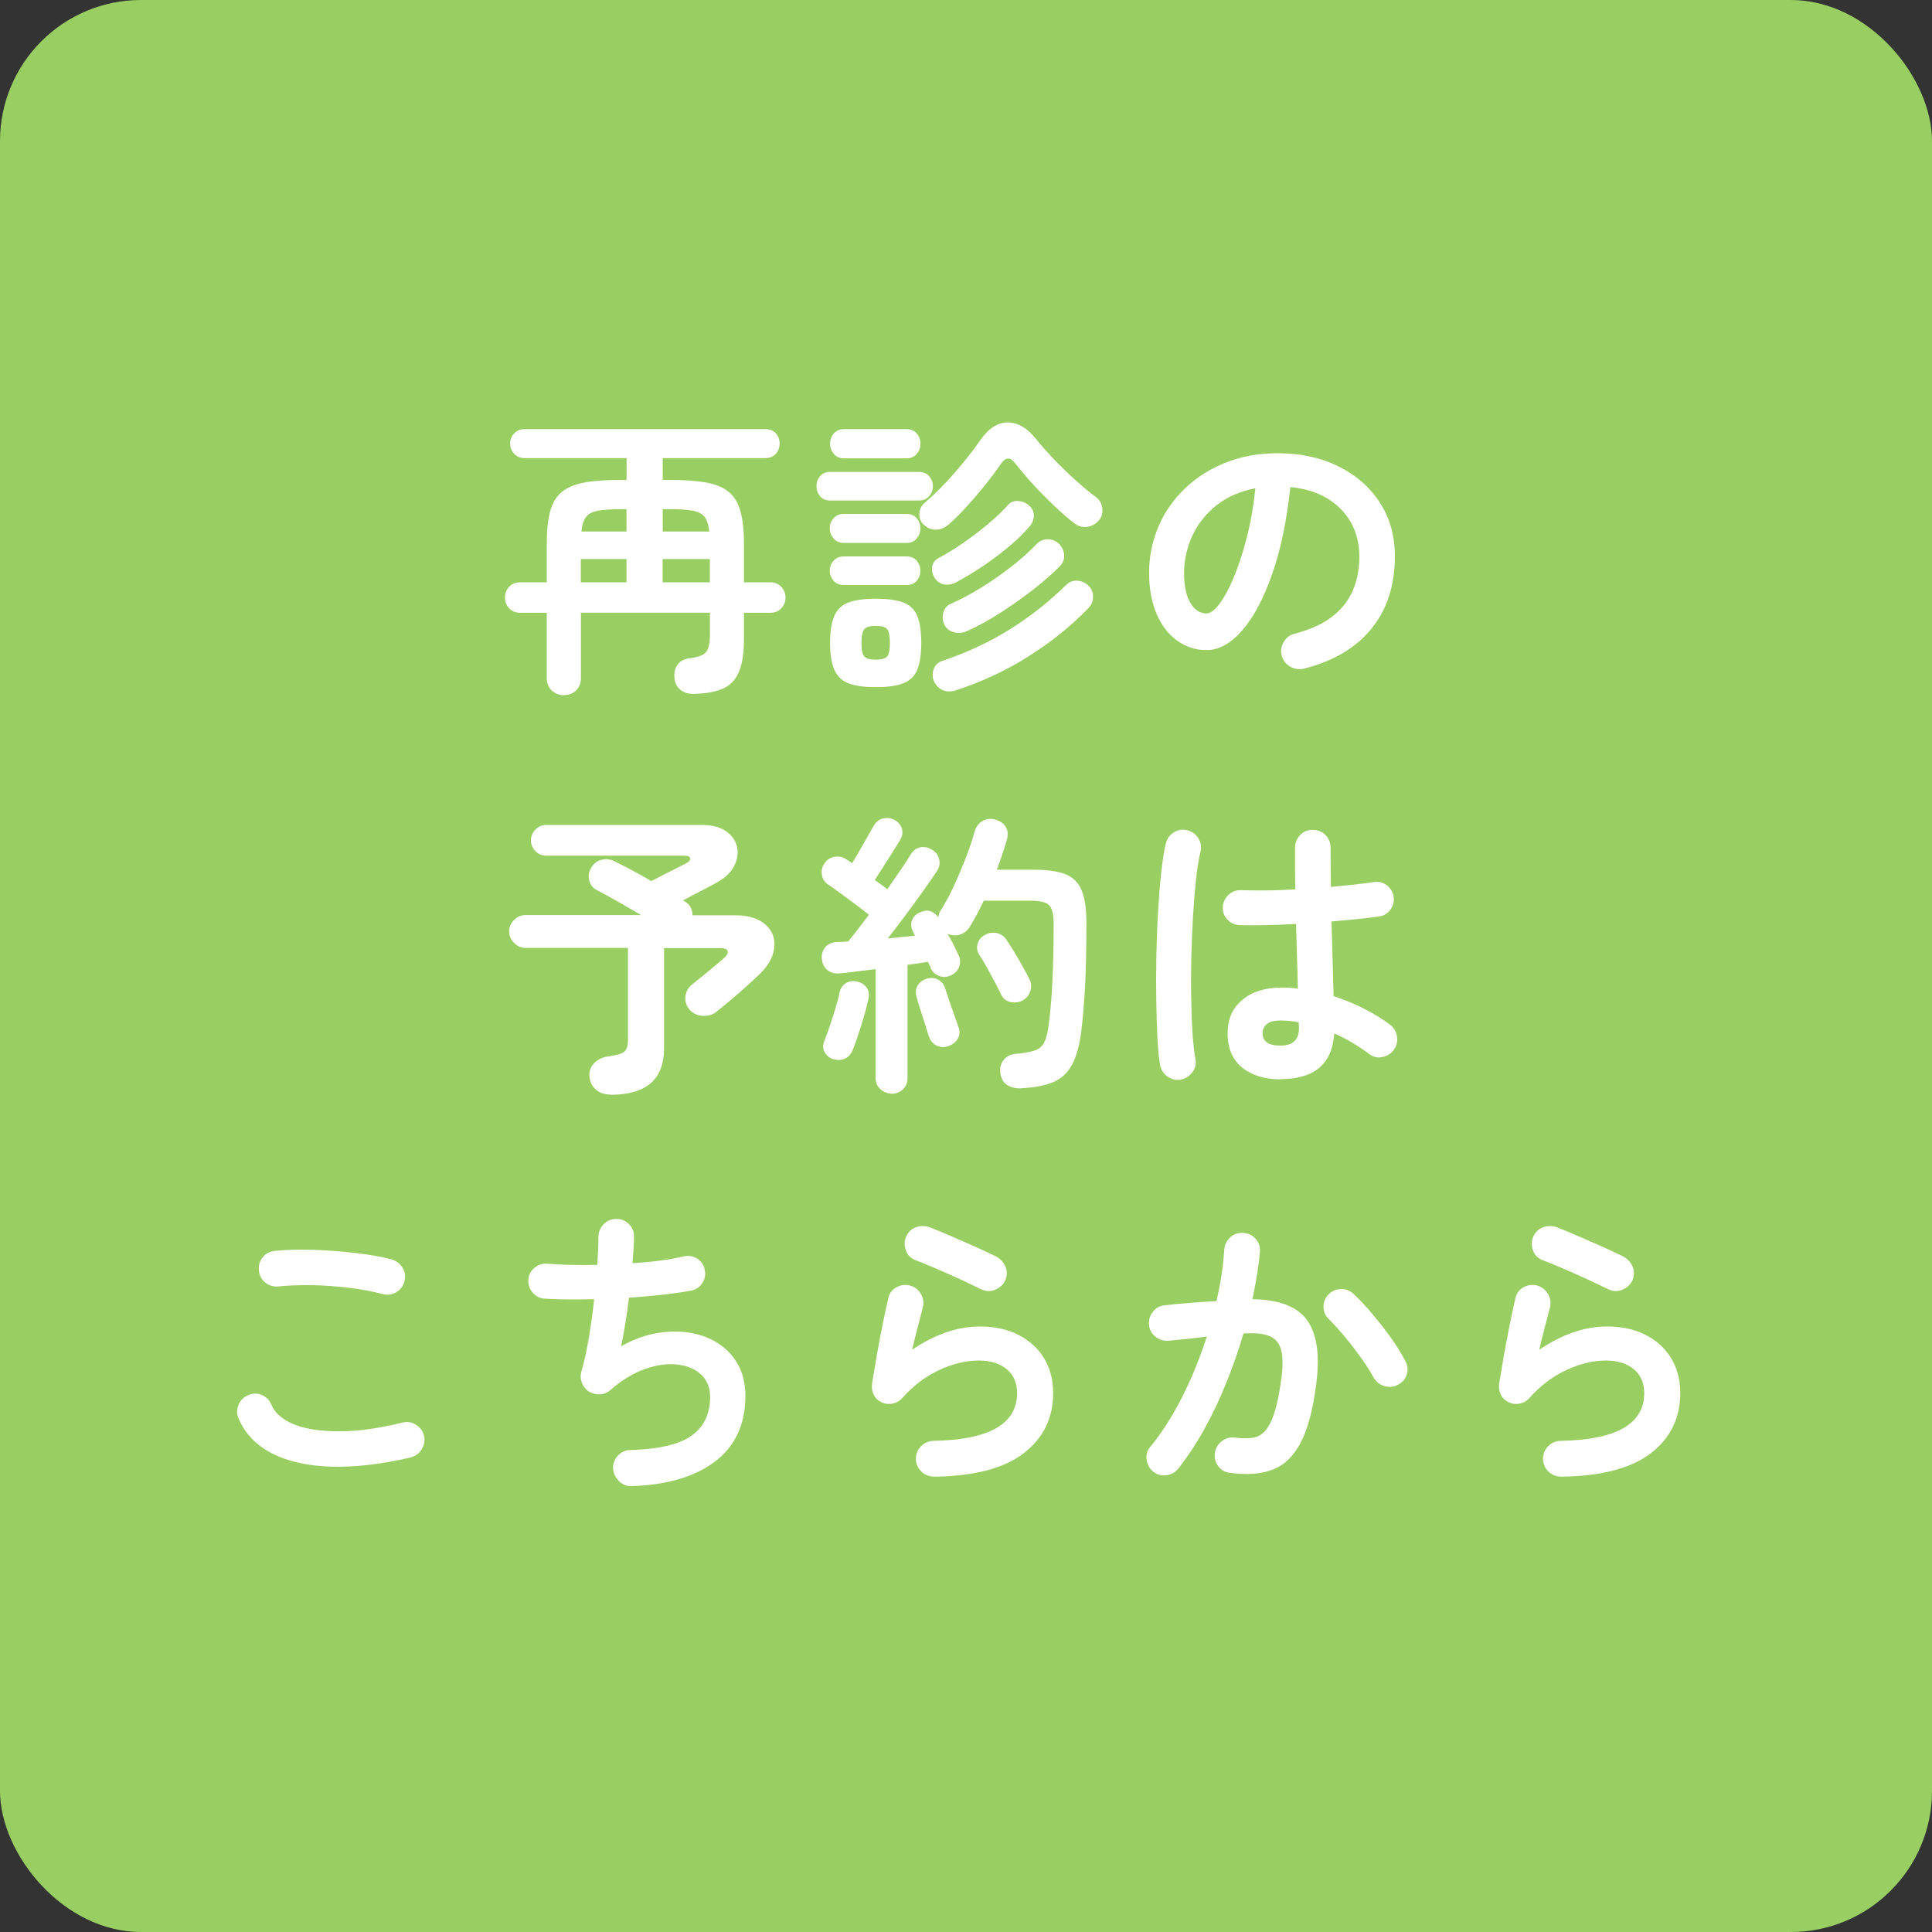 <?xml version="1.0" encoding="UTF-8"?>
<svg id="_レイヤー_2" data-name="レイヤー 2" xmlns="http://www.w3.org/2000/svg" viewBox="0 0 194.09 194.09">
  <rect x="0" y="0" width="194.09" height="194.09" fill="#333333" stroke="none"/>
  <defs>
    <style>
      .cls-1 {
        fill: #fff;
      }

      .cls-2 {
        fill: #99cf62;
      }
    </style>
  </defs>
  <g id="_レイヤー_1-2" data-name="レイヤー 1">
    <rect class="cls-2" width="194.09" height="194.09" rx="14.17" ry="14.17"/>
    <g>
      <path class="cls-1" d="M56.64,69.84c-.46,0-.86-.16-1.2-.46-.34-.31-.51-.73-.51-1.25v-6.57h-2.64c-.48,0-.86-.15-1.14-.45-.28-.3-.42-.66-.42-1.08s.14-.78.42-1.08c.28-.3.66-.45,1.14-.45h2.64v-3.84c0-1.36.11-2.46.35-3.32.23-.85.63-1.5,1.2-1.95.57-.45,1.34-.76,2.31-.93s2.19-.25,3.68-.25h.48v-2.19h-10.23c-.44,0-.79-.14-1.06-.43s-.41-.63-.41-1.04.14-.74.41-1.02.62-.42,1.06-.42h24.15c.46,0,.82.14,1.07.42s.38.62.38,1.02-.12.75-.38,1.04-.61.43-1.07.43h-10.29v2.19h.6c1.48,0,2.71.08,3.69.25.98.17,1.75.48,2.31.93.56.45.96,1.1,1.2,1.95.24.85.36,1.96.36,3.32v3.84h2.64c.46,0,.83.15,1.11.45s.42.66.42,1.08-.14.78-.42,1.08c-.28.3-.65.45-1.11.45h-2.64v2.64c0,1.4-.17,2.5-.5,3.28-.33.79-.85,1.35-1.57,1.68-.72.33-1.69.51-2.91.55-.58.02-1.05-.12-1.41-.42s-.56-.71-.6-1.23c-.04-.52.07-.95.33-1.3.26-.35.64-.55,1.14-.62.84-.1,1.4-.3,1.68-.6s.42-.91.42-1.83v-2.16h-12.96v6.57c0,.52-.17.93-.49,1.25-.33.31-.74.46-1.22.46ZM58.35,58.5h4.59v-2.34h-4.59v2.34ZM58.41,53.4h4.53v-2.25h-.45c-1,0-1.79.05-2.37.15-.58.1-1,.31-1.24.63-.25.32-.41.81-.47,1.47ZM66.57,53.4h4.68c-.06-.66-.22-1.15-.46-1.47-.25-.32-.66-.53-1.23-.63-.57-.1-1.37-.15-2.38-.15h-.6v2.25ZM66.57,58.5h4.74v-2.34h-4.74v2.34Z"/>
      <path class="cls-1" d="M83.37,50.28c-.42,0-.75-.15-.99-.44-.24-.29-.36-.62-.36-1s.12-.71.36-1,.57-.43.99-.43h8.97c.42,0,.75.14,1,.43s.38.62.38,1-.12.72-.38,1c-.25.29-.58.44-1,.44h-8.97ZM84.78,54.54c-.44,0-.79-.15-1.04-.45-.25-.3-.38-.64-.38-1.02s.12-.71.38-1c.25-.29.59-.44,1.04-.44h6.3c.44,0,.78.15,1.02.44s.36.62.36,1-.12.72-.36,1.02-.58.45-1.02.45h-6.3ZM84.78,58.77c-.44,0-.79-.14-1.04-.43-.25-.29-.38-.62-.38-1s.12-.71.38-1c.25-.29.59-.44,1.04-.44h6.3c.44,0,.78.15,1.02.44s.36.62.36,1-.12.71-.36,1-.58.43-1.02.43h-6.3ZM84.81,46.05c-.44,0-.79-.15-1.04-.45-.25-.3-.38-.64-.38-1.02,0-.4.12-.75.38-1.04s.6-.43,1.04-.43h6.24c.44,0,.79.14,1.04.43s.38.63.38,1.04-.12.72-.38,1.02c-.25.3-.6.45-1.04.45h-6.24ZM87.99,69.03c-1.2,0-2.13-.13-2.79-.4-.66-.27-1.12-.73-1.4-1.38-.27-.65-.41-1.54-.41-2.66s.14-2.04.41-2.68c.27-.65.74-1.11,1.4-1.37.66-.26,1.59-.39,2.79-.39s2.13.13,2.79.39c.66.26,1.12.71,1.38,1.37.26.65.39,1.54.39,2.68s-.13,2-.39,2.66c-.26.65-.72,1.11-1.38,1.38-.66.27-1.59.4-2.79.4ZM87.99,66.27c.58,0,.96-.11,1.14-.33.18-.22.27-.67.27-1.35s-.09-1.16-.27-1.38-.56-.33-1.14-.33-.97.11-1.16.33c-.19.22-.29.68-.29,1.38s.09,1.13.29,1.35c.19.22.57.33,1.16.33ZM95.19,52.77c-.36.3-.76.45-1.21.44s-.84-.17-1.18-.5c-.32-.3-.46-.67-.44-1.12.03-.45.21-.8.53-1.07,1.04-.9,2.05-1.91,3.03-3.04.98-1.13,1.84-2.22,2.58-3.28.82-1.18,1.74-1.77,2.76-1.76,1.02.01,1.97.58,2.85,1.7.48.6,1.07,1.26,1.75,1.98.69.72,1.41,1.42,2.15,2.08.74.67,1.43,1.25,2.07,1.72.36.26.58.62.65,1.09.07.47-.03.88-.29,1.22-.32.38-.71.61-1.18.69-.47.08-.91-.03-1.31-.33-.64-.5-1.33-1.1-2.07-1.8-.74-.7-1.45-1.42-2.13-2.17-.68-.75-1.27-1.45-1.77-2.08-.48-.64-.95-.63-1.41.03-.42.62-.93,1.31-1.53,2.06-.6.75-1.23,1.49-1.89,2.22-.66.73-1.31,1.38-1.95,1.93ZM96,58.53c-.4.2-.8.25-1.2.17-.4-.09-.71-.32-.93-.68-.22-.4-.29-.78-.21-1.15.08-.37.3-.65.66-.83.8-.42,1.63-.93,2.49-1.53.86-.6,1.68-1.22,2.46-1.88.78-.65,1.44-1.27,1.98-1.88.28-.32.63-.46,1.06-.42.43.04.79.2,1.1.48.32.3.47.64.45,1.04-.02.39-.17.75-.45,1.06-.56.66-1.26,1.34-2.1,2.04s-1.72,1.36-2.65,1.98c-.93.62-1.82,1.15-2.66,1.59ZM96,69.36c-.48.14-.91.13-1.29-.03-.38-.16-.67-.45-.87-.87-.18-.4-.2-.81-.04-1.23.15-.42.44-.7.88-.84,2.5-.84,4.79-1.92,6.86-3.22,2.07-1.31,3.92-2.78,5.56-4.4.32-.32.7-.46,1.14-.43.44.03.82.21,1.14.53.28.28.42.63.43,1.06,0,.43-.13.81-.43,1.12-1.68,1.76-3.67,3.37-5.96,4.83s-4.77,2.62-7.42,3.48ZM97.17,63.39c-.44.2-.88.25-1.32.13-.44-.11-.76-.35-.96-.73-.2-.42-.24-.84-.12-1.26s.37-.71.75-.87c1-.44,2.03-.99,3.09-1.65,1.06-.66,2.08-1.37,3.05-2.13.97-.76,1.8-1.51,2.5-2.25.32-.32.71-.47,1.17-.45.46.02.84.2,1.14.54.28.32.42.69.44,1.1,0,.41-.13.75-.41,1.03-.7.72-1.58,1.5-2.64,2.33-1.06.83-2.17,1.62-3.34,2.37s-2.29,1.37-3.34,1.84Z"/>
      <path class="cls-1" d="M131.01,67.17c-.5.12-.97.05-1.41-.21-.44-.26-.72-.63-.84-1.11-.12-.48-.05-.93.21-1.37.26-.43.63-.71,1.11-.82,2.22-.58,3.85-1.52,4.9-2.82,1.05-1.3,1.58-2.95,1.58-4.95,0-1.26-.28-2.39-.84-3.39-.56-1-1.36-1.81-2.38-2.43-1.03-.62-2.27-1-3.71-1.14-.36,3.36-.96,6.27-1.82,8.71-.85,2.45-1.85,4.34-3,5.67-1.15,1.33-2.35,2-3.61,2-1.06,0-2.03-.31-2.91-.93-.88-.62-1.58-1.51-2.08-2.67-.51-1.16-.77-2.55-.77-4.17s.32-3.21.95-4.67,1.52-2.72,2.68-3.83c1.16-1.1,2.53-1.96,4.1-2.58,1.57-.62,3.29-.93,5.17-.93,2.28,0,4.3.43,6.08,1.3,1.77.87,3.17,2.08,4.18,3.63,1.02,1.55,1.53,3.36,1.53,5.42,0,2.9-.78,5.32-2.33,7.25-1.55,1.93-3.82,3.28-6.79,4.04ZM121.23,61.62c.36,0,.78-.3,1.25-.92s.95-1.47,1.42-2.59c.48-1.12.92-2.45,1.32-3.98.4-1.53.7-3.22.9-5.08-1.56.3-2.87.88-3.93,1.73-1.06.85-1.86,1.86-2.4,3.03s-.82,2.4-.84,3.68c0,1.36.21,2.39.64,3.09.43.7.97,1.05,1.63,1.05Z"/>
      <path class="cls-1" d="M61.35,109.96c-.6,0-1.09-.16-1.47-.48-.38-.32-.6-.75-.66-1.29-.06-.52.09-.97.45-1.36.36-.39.85-.62,1.47-.71.78-.1,1.3-.25,1.56-.45.26-.2.39-.61.39-1.23v-9.21h-10.29c-.44,0-.83-.17-1.15-.5-.33-.33-.5-.71-.5-1.15s.17-.85.5-1.17c.33-.32.71-.48,1.15-.48h11.61c-.78-.46-1.58-.92-2.39-1.38-.81-.46-1.5-.84-2.08-1.14-.38-.2-.63-.52-.74-.96-.11-.44-.06-.85.17-1.23.24-.44.59-.72,1.05-.84.46-.12.9-.07,1.32.15.46.22,1.02.51,1.68.86.66.35,1.33.73,2.01,1.12.34-.18.75-.39,1.23-.63.48-.24.93-.47,1.36-.69.43-.22.72-.37.89-.45.32-.16.46-.33.42-.51-.04-.18-.23-.27-.57-.27h-13.89c-.42,0-.78-.15-1.08-.45-.3-.3-.45-.66-.45-1.08s.15-.78.45-1.09c.3-.31.66-.46,1.08-.46h15.63c1.04,0,1.86.21,2.46.64.6.43.96.96,1.09,1.59s.03,1.27-.31,1.92c-.34.65-.94,1.21-1.8,1.67-.44.24-.96.52-1.56.83-.6.31-1.19.62-1.77.92l.24.15c.26.16.45.36.56.6.11.24.16.49.16.75h4.29c1.02,0,1.85.19,2.49.55.64.37,1.07.85,1.29,1.44s.21,1.24-.01,1.95c-.23.71-.7,1.39-1.4,2.05-.36.34-.79.74-1.29,1.19-.5.45-1.01.89-1.53,1.33-.52.44-1.01.84-1.47,1.2-.38.3-.84.43-1.38.39s-.98-.26-1.32-.66c-.32-.4-.45-.84-.38-1.33.07-.49.31-.89.73-1.21.3-.24.66-.53,1.08-.87s.82-.67,1.2-.99c.38-.32.66-.56.84-.72.32-.28.45-.52.39-.72-.06-.2-.29-.3-.69-.3h-5.7v10.08c0,3.1-1.79,4.65-5.37,4.65Z"/>
      <path class="cls-1" d="M89.61,109.87c-.44,0-.82-.15-1.15-.44s-.5-.69-.5-1.18v-10.89c-.68.08-1.33.16-1.94.24-.61.08-1.14.14-1.6.18-.54.06-.98-.05-1.3-.33-.33-.28-.52-.65-.56-1.11s.08-.86.36-1.19c.28-.33.68-.5,1.2-.52.16,0,.33,0,.52-.01.19-.01.38-.03.58-.05.28-.34.6-.74.96-1.21.36-.47.73-.95,1.11-1.46-.34-.28-.79-.62-1.33-1.03-.55-.41-1.08-.81-1.61-1.19-.52-.38-.9-.65-1.14-.81-.36-.24-.58-.57-.64-.99-.07-.42.01-.8.25-1.14.24-.36.57-.58,1-.66.43-.08.83,0,1.18.24.08.04.17.1.27.17.1.07.21.15.33.23.22-.36.46-.77.73-1.23.27-.46.53-.92.78-1.36.25-.45.46-.82.62-1.1.22-.42.53-.68.93-.79.4-.11.79-.08,1.17.11.36.18.61.46.75.82.14.37.1.76-.12,1.16-.22.36-.49.79-.81,1.31-.32.51-.64,1.01-.96,1.51-.32.5-.59.92-.81,1.26.56.38.98.69,1.26.93.46-.66.89-1.29,1.3-1.89.41-.6.75-1.11,1-1.53.26-.44.59-.71.99-.79.4-.09.8-.01,1.2.23.38.22.62.54.72.96.1.42.03.81-.21,1.17-.38.58-.85,1.25-1.4,2.02-.55.77-1.13,1.57-1.75,2.4s-1.22,1.62-1.8,2.36c.48-.04.96-.08,1.42-.14.47-.05.91-.09,1.31-.13l-.21-.42c-.2-.4-.23-.78-.08-1.14.15-.36.39-.61.73-.75.74-.38,1.37-.23,1.89.45.04-.24.11-.44.21-.6.46-.72.91-1.55,1.35-2.5.44-.95.85-1.92,1.23-2.9.38-.98.67-1.85.87-2.61.16-.5.44-.86.84-1.08.4-.22.84-.25,1.32-.09.44.14.77.38.98.73.21.35.24.78.1,1.28-.14.46-.29.95-.46,1.46s-.36,1.03-.55,1.54h3.69c1.3,0,2.34.14,3.12.42.78.28,1.34.81,1.68,1.58.34.77.51,1.88.51,3.34,0,2.48-.04,4.58-.13,6.3-.09,1.72-.22,3.24-.38,4.56-.18,1.46-.5,2.6-.95,3.42-.45.82-1.09,1.4-1.92,1.74-.83.34-1.91.54-3.23.6-.52.02-.97-.09-1.35-.33s-.61-.65-.69-1.23c-.06-.5.05-.93.34-1.29.29-.36.68-.56,1.18-.6.82-.08,1.45-.19,1.89-.33.44-.14.76-.39.96-.75.2-.36.35-.87.45-1.53.18-1.24.32-2.77.41-4.58.09-1.81.13-3.78.13-5.9,0-.96-.16-1.58-.48-1.88-.32-.29-.95-.43-1.89-.43h-4.65c-.46.98-.93,1.86-1.41,2.64-.24.38-.57.64-.97.77-.41.13-.83.1-1.25-.08.22.38.42.76.62,1.14.19.38.34.7.46.96.2.4.23.79.09,1.19-.14.39-.42.68-.84.88-.4.2-.8.22-1.2.06-.4-.16-.68-.43-.84-.81-.02-.1-.06-.2-.11-.29s-.1-.2-.17-.32c-.26.04-.57.09-.92.15s-.72.11-1.12.15v11.34c0,.5-.16.89-.46,1.18-.31.29-.7.44-1.16.44ZM83.73,106.42c-.38-.12-.67-.35-.87-.69-.2-.34-.22-.71-.06-1.11s.34-.9.54-1.49c.2-.59.39-1.19.58-1.8.19-.61.33-1.13.41-1.58.1-.46.32-.79.66-.99.34-.2.71-.25,1.11-.15.4.08.71.27.95.58.23.31.29.7.2,1.15-.1.48-.24,1.03-.42,1.65-.18.62-.37,1.23-.57,1.83-.2.6-.38,1.11-.54,1.53-.16.46-.42.79-.78.97-.36.19-.76.21-1.2.08ZM95.28,105.1c-.42.14-.82.12-1.19-.06-.37-.18-.63-.5-.79-.96-.1-.34-.23-.75-.39-1.25-.16-.49-.32-.99-.48-1.49s-.28-.91-.36-1.23c-.12-.44-.07-.83.15-1.16.22-.33.54-.54.96-.65.4-.1.77-.05,1.11.14.34.19.57.5.69.94.1.3.23.69.39,1.17.16.48.32.96.5,1.43.17.47.3.85.4,1.15.18.44.17.84-.04,1.2-.21.36-.52.61-.94.75ZM102.72,100.51c-.38.2-.79.25-1.21.15-.43-.1-.74-.34-.92-.72-.18-.38-.41-.82-.67-1.32-.27-.5-.54-1-.81-1.49-.27-.49-.51-.89-.73-1.21-.22-.34-.28-.71-.17-1.09.11-.39.34-.69.71-.89.38-.22.77-.29,1.18-.21.41.08.75.3,1,.66.22.32.47.72.77,1.2.29.48.57.97.85,1.47.28.5.51.93.69,1.29.2.4.23.81.1,1.21-.13.41-.39.73-.79.95Z"/>
      <path class="cls-1" d="M118.65,108.46c-.5.08-.95-.02-1.35-.3-.4-.28-.65-.66-.75-1.14-.12-.66-.21-1.56-.27-2.7-.06-1.14-.1-2.42-.12-3.84-.02-1.42-.02-2.89.01-4.42s.08-3.02.17-4.47.18-2.77.32-3.96c.13-1.19.28-2.16.46-2.9.12-.48.39-.85.81-1.11s.87-.33,1.35-.21c.48.12.85.39,1.11.81s.33.87.21,1.35c-.18.74-.33,1.67-.45,2.79-.12,1.12-.22,2.35-.3,3.68s-.13,2.7-.17,4.09c-.03,1.4-.04,2.75-.01,4.06.02,1.31.06,2.5.13,3.57.07,1.07.17,1.95.29,2.62.1.48,0,.92-.29,1.32-.29.4-.67.65-1.16.75ZM128.64,108.43c-1.6,0-2.88-.4-3.85-1.18-.97-.79-1.46-1.92-1.46-3.41s.48-2.54,1.46-3.38c.97-.83,2.3-1.25,4-1.25.52,0,1.05.03,1.59.09-.02-.94-.04-1.96-.08-3.08-.03-1.11-.07-2.24-.1-3.4-1.06.06-2.08.1-3.08.12-.99.02-1.84.02-2.57,0-.5-.02-.92-.21-1.25-.56-.33-.35-.48-.77-.46-1.27.04-.48.24-.89.58-1.22.35-.33.77-.48,1.25-.46.7.02,1.53.03,2.48.02.95,0,1.94-.04,2.98-.11-.02-.76-.03-1.49-.03-2.19v-1.98c0-.5.17-.92.51-1.28.34-.35.76-.52,1.26-.52s.95.17,1.29.52c.34.35.51.78.51,1.28,0,.62,0,1.26.01,1.92.01.66.02,1.33.02,2.01.88-.08,1.68-.16,2.42-.24.73-.08,1.34-.16,1.84-.24.48-.1.92,0,1.32.29.4.29.64.67.72,1.15.08.48-.03.92-.32,1.32-.29.4-.67.63-1.15.69-.56.08-1.26.17-2.08.25-.83.09-1.73.17-2.69.25.04,1.4.08,2.75.12,4.05.04,1.3.07,2.45.09,3.45,1.1.36,2.13.79,3.11,1.29.97.5,1.81,1.02,2.54,1.56.4.3.64.7.72,1.19s-.02.93-.3,1.33c-.28.4-.67.65-1.16.75-.49.1-.94,0-1.33-.3-.5-.38-1.05-.75-1.65-1.11-.6-.36-1.22-.68-1.86-.96-.2,3.06-2,4.59-5.4,4.59ZM128.64,105.04c1.24,0,1.86-.59,1.86-1.77,0-.06,0-.14-.02-.24,0-.1-.01-.21-.01-.33-.6-.12-1.21-.18-1.83-.18s-1.08.12-1.37.36-.43.55-.43.93.14.68.42.9.74.33,1.38.33Z"/>
      <path class="cls-1" d="M41.25,146.42c-3.02.7-5.72,1-8.08.92-2.37-.09-4.34-.54-5.91-1.37-1.57-.82-2.67-1.98-3.29-3.48-.2-.46-.2-.92,0-1.38.2-.46.53-.78.99-.96.46-.2.92-.2,1.36,0,.45.2.77.53.95.99.38.86,1.16,1.52,2.34,1.98,1.18.46,2.69.68,4.54.67,1.85,0,3.94-.3,6.29-.88.48-.12.93-.04,1.35.22.42.27.69.64.81,1.12.1.48.02.93-.24,1.35-.26.42-.63.69-1.11.81ZM38.49,130.01c-1.08-.28-2.23-.5-3.46-.64-1.23-.15-2.45-.24-3.65-.26-1.2-.02-2.32.02-3.36.12-.5.06-.95-.06-1.34-.36-.39-.3-.61-.7-.67-1.2s.06-.95.36-1.33c.3-.39.7-.62,1.2-.67,1.2-.12,2.52-.16,3.96-.11s2.84.16,4.21.32c1.37.16,2.56.37,3.58.63.48.14.85.42,1.11.83.26.41.33.85.21,1.33-.1.48-.37.85-.79,1.12-.43.27-.89.34-1.37.22Z"/>
      <path class="cls-1" d="M63.48,149.3c-.5.02-.93-.15-1.29-.5-.36-.35-.56-.78-.6-1.28-.02-.5.15-.93.5-1.3s.77-.55,1.27-.55c2.86-.08,4.91-.57,6.14-1.46,1.23-.89,1.84-2.18,1.84-3.88,0-.94-.31-1.69-.92-2.25-.61-.56-1.41-.9-2.4-1-.99-.11-2.08.04-3.25.46s-2.34,1.13-3.48,2.13c-.3.26-.65.39-1.04.41-.39,0-.76-.08-1.1-.29-.32-.22-.55-.51-.69-.87-.14-.36-.16-.73-.06-1.11.28-.96.53-2.09.75-3.39s.4-2.6.54-3.9c-.98.02-1.9.03-2.76.02-.86,0-1.61-.04-2.25-.08-.48-.04-.88-.25-1.19-.63-.31-.38-.45-.81-.41-1.29.04-.48.25-.88.63-1.19.38-.31.81-.44,1.29-.4.66.06,1.42.1,2.29.12.87.02,1.77.02,2.71,0,.04-.56.07-1.07.09-1.54.02-.47.03-.88.03-1.25,0-.5.17-.92.5-1.27.33-.35.74-.54,1.24-.55.5-.02.93.14,1.29.48.36.34.54.76.54,1.26,0,.34-.01.74-.04,1.2s-.07.96-.11,1.5c2-.12,3.73-.35,5.19-.69.48-.1.92-.02,1.33.25.41.27.66.64.74,1.12.1.48.02.92-.24,1.32-.26.4-.63.65-1.11.75-.86.16-1.83.3-2.91.42-1.08.12-2.2.22-3.36.3-.1.88-.22,1.75-.36,2.59-.14.85-.28,1.62-.42,2.29,1.12-.64,2.26-1.07,3.42-1.29,1.16-.22,2.28-.25,3.36-.09s2.05.51,2.91,1.05c.86.54,1.54,1.26,2.04,2.15.5.89.75,1.95.75,3.17,0,2.84-1.01,5.03-3.03,6.57-2.02,1.54-4.82,2.37-8.4,2.49Z"/>
      <path class="cls-1" d="M93.84,148.34c-.5,0-.93-.17-1.28-.51-.35-.34-.54-.76-.55-1.26,0-.5.17-.92.51-1.27s.76-.54,1.26-.55c5.6-.1,8.4-1.7,8.4-4.8,0-1.02-.35-1.82-1.05-2.4s-1.63-.87-2.79-.87c-1.28,0-2.61.31-3.97.95-1.37.63-2.62,1.57-3.74,2.83-.26.3-.6.48-1,.55-.41.07-.79.01-1.12-.17-.34-.16-.59-.42-.75-.76-.16-.35-.21-.71-.15-1.1.14-.84.29-1.75.46-2.73s.36-1.97.56-2.99c.2-1.01.4-1.94.6-2.8.1-.5.37-.88.79-1.12s.88-.32,1.37-.2c.48.12.85.4,1.11.83.26.43.33.88.21,1.37-.14.56-.31,1.21-.5,1.93-.19.73-.39,1.5-.58,2.33,2.3-1.56,4.57-2.34,6.81-2.34,1.48,0,2.77.28,3.87.84,1.1.56,1.96,1.34,2.57,2.34.61,1,.92,2.17.92,3.51,0,2.5-.98,4.51-2.94,6.03s-4.96,2.31-9,2.37ZM98.64,129.56c-.64-.32-1.37-.66-2.17-1.04-.81-.37-1.62-.73-2.43-1.08-.81-.35-1.53-.64-2.15-.88-.44-.18-.74-.51-.9-.99-.16-.48-.14-.94.06-1.38.22-.46.56-.76,1.02-.92.46-.15.92-.13,1.38.04.66.26,1.37.56,2.14.89.77.33,1.54.67,2.33,1.02.78.35,1.49.69,2.13,1,.44.22.75.56.95,1,.19.45.19.91.01,1.37-.2.44-.53.76-.99.96-.46.2-.92.2-1.38,0Z"/>
      <path class="cls-1" d="M123.6,147.98c-.5-.06-.9-.29-1.2-.67-.3-.39-.42-.83-.36-1.33.08-.5.31-.9.71-1.2.39-.3.82-.42,1.3-.36.64.08,1.2.09,1.68.04.48-.05.91-.25,1.28-.62s.69-.95.97-1.77c.28-.82.52-1.95.72-3.39.18-1.26.19-2.25.03-2.96s-.54-1.2-1.14-1.47c-.6-.27-1.49-.37-2.67-.29-.48,1.64-1.05,3.28-1.71,4.92-.66,1.64-1.4,3.2-2.21,4.67-.81,1.47-1.69,2.79-2.62,3.97-.3.38-.7.61-1.19.68-.49.07-.93-.04-1.33-.35-.38-.32-.6-.72-.67-1.21-.07-.49.05-.92.38-1.3,1.18-1.44,2.25-3.13,3.23-5.07.97-1.94,1.78-3.94,2.44-6-.62.08-1.25.16-1.9.23-.65.07-1.3.13-1.94.19-.48.04-.92-.09-1.3-.39-.39-.3-.62-.7-.67-1.2-.04-.5.09-.95.4-1.33.31-.39.71-.6,1.19-.64.86-.1,1.73-.18,2.61-.25s1.74-.12,2.58-.17c.42-1.84.68-3.56.78-5.16.04-.5.24-.92.6-1.25.36-.33.79-.47,1.29-.44.5.02.92.22,1.25.58.33.37.48.81.44,1.31-.06.74-.16,1.51-.29,2.31-.13.8-.29,1.62-.46,2.46,2.74.04,4.59.77,5.55,2.19s1.24,3.57.84,6.45c-.32,2.48-.83,4.4-1.54,5.76s-1.64,2.26-2.79,2.71-2.56.56-4.25.34ZM140.46,139.1c-.44.24-.9.29-1.37.15s-.83-.42-1.09-.84c-.34-.64-.77-1.32-1.29-2.04-.52-.72-1.06-1.42-1.61-2.08s-1.08-1.25-1.57-1.73c-.36-.34-.55-.75-.57-1.23-.02-.48.14-.9.48-1.26.34-.36.75-.55,1.25-.57s.92.14,1.28.48c.64.6,1.29,1.29,1.93,2.06.65.77,1.26,1.55,1.83,2.35.57.8,1.04,1.56,1.42,2.28.26.44.32.9.18,1.38-.14.48-.43.83-.87,1.05Z"/>
      <path class="cls-1" d="M156.84,148.34c-.5,0-.93-.17-1.28-.51-.35-.34-.54-.76-.55-1.26,0-.5.17-.92.51-1.27s.76-.54,1.26-.55c5.6-.1,8.4-1.7,8.4-4.8,0-1.02-.35-1.82-1.05-2.4s-1.63-.87-2.79-.87c-1.28,0-2.61.31-3.97.95-1.37.63-2.62,1.57-3.74,2.83-.26.3-.6.48-1,.55-.41.07-.79.01-1.12-.17-.34-.16-.59-.42-.75-.76-.16-.35-.21-.71-.15-1.1.14-.84.29-1.75.46-2.73s.36-1.97.56-2.99c.2-1.01.4-1.94.6-2.8.1-.5.37-.88.79-1.12s.88-.32,1.37-.2c.48.12.85.4,1.11.83.26.43.33.88.21,1.37-.14.56-.31,1.21-.5,1.93-.19.73-.39,1.5-.58,2.33,2.3-1.56,4.57-2.34,6.81-2.34,1.48,0,2.77.28,3.87.84,1.1.56,1.96,1.34,2.57,2.34.61,1,.92,2.17.92,3.51,0,2.5-.98,4.51-2.94,6.03s-4.96,2.31-9,2.37ZM161.64,129.56c-.64-.32-1.37-.66-2.17-1.04-.81-.37-1.62-.73-2.43-1.08-.81-.35-1.53-.64-2.15-.88-.44-.18-.74-.51-.9-.99-.16-.48-.14-.94.06-1.38.22-.46.56-.76,1.02-.92.46-.15.92-.13,1.38.04.66.26,1.37.56,2.14.89.77.33,1.54.67,2.33,1.02.78.35,1.49.69,2.13,1,.44.22.75.56.95,1,.19.45.19.91.01,1.37-.2.44-.53.76-.99.96-.46.2-.92.2-1.38,0Z"/>
    </g>
  </g>
</svg>